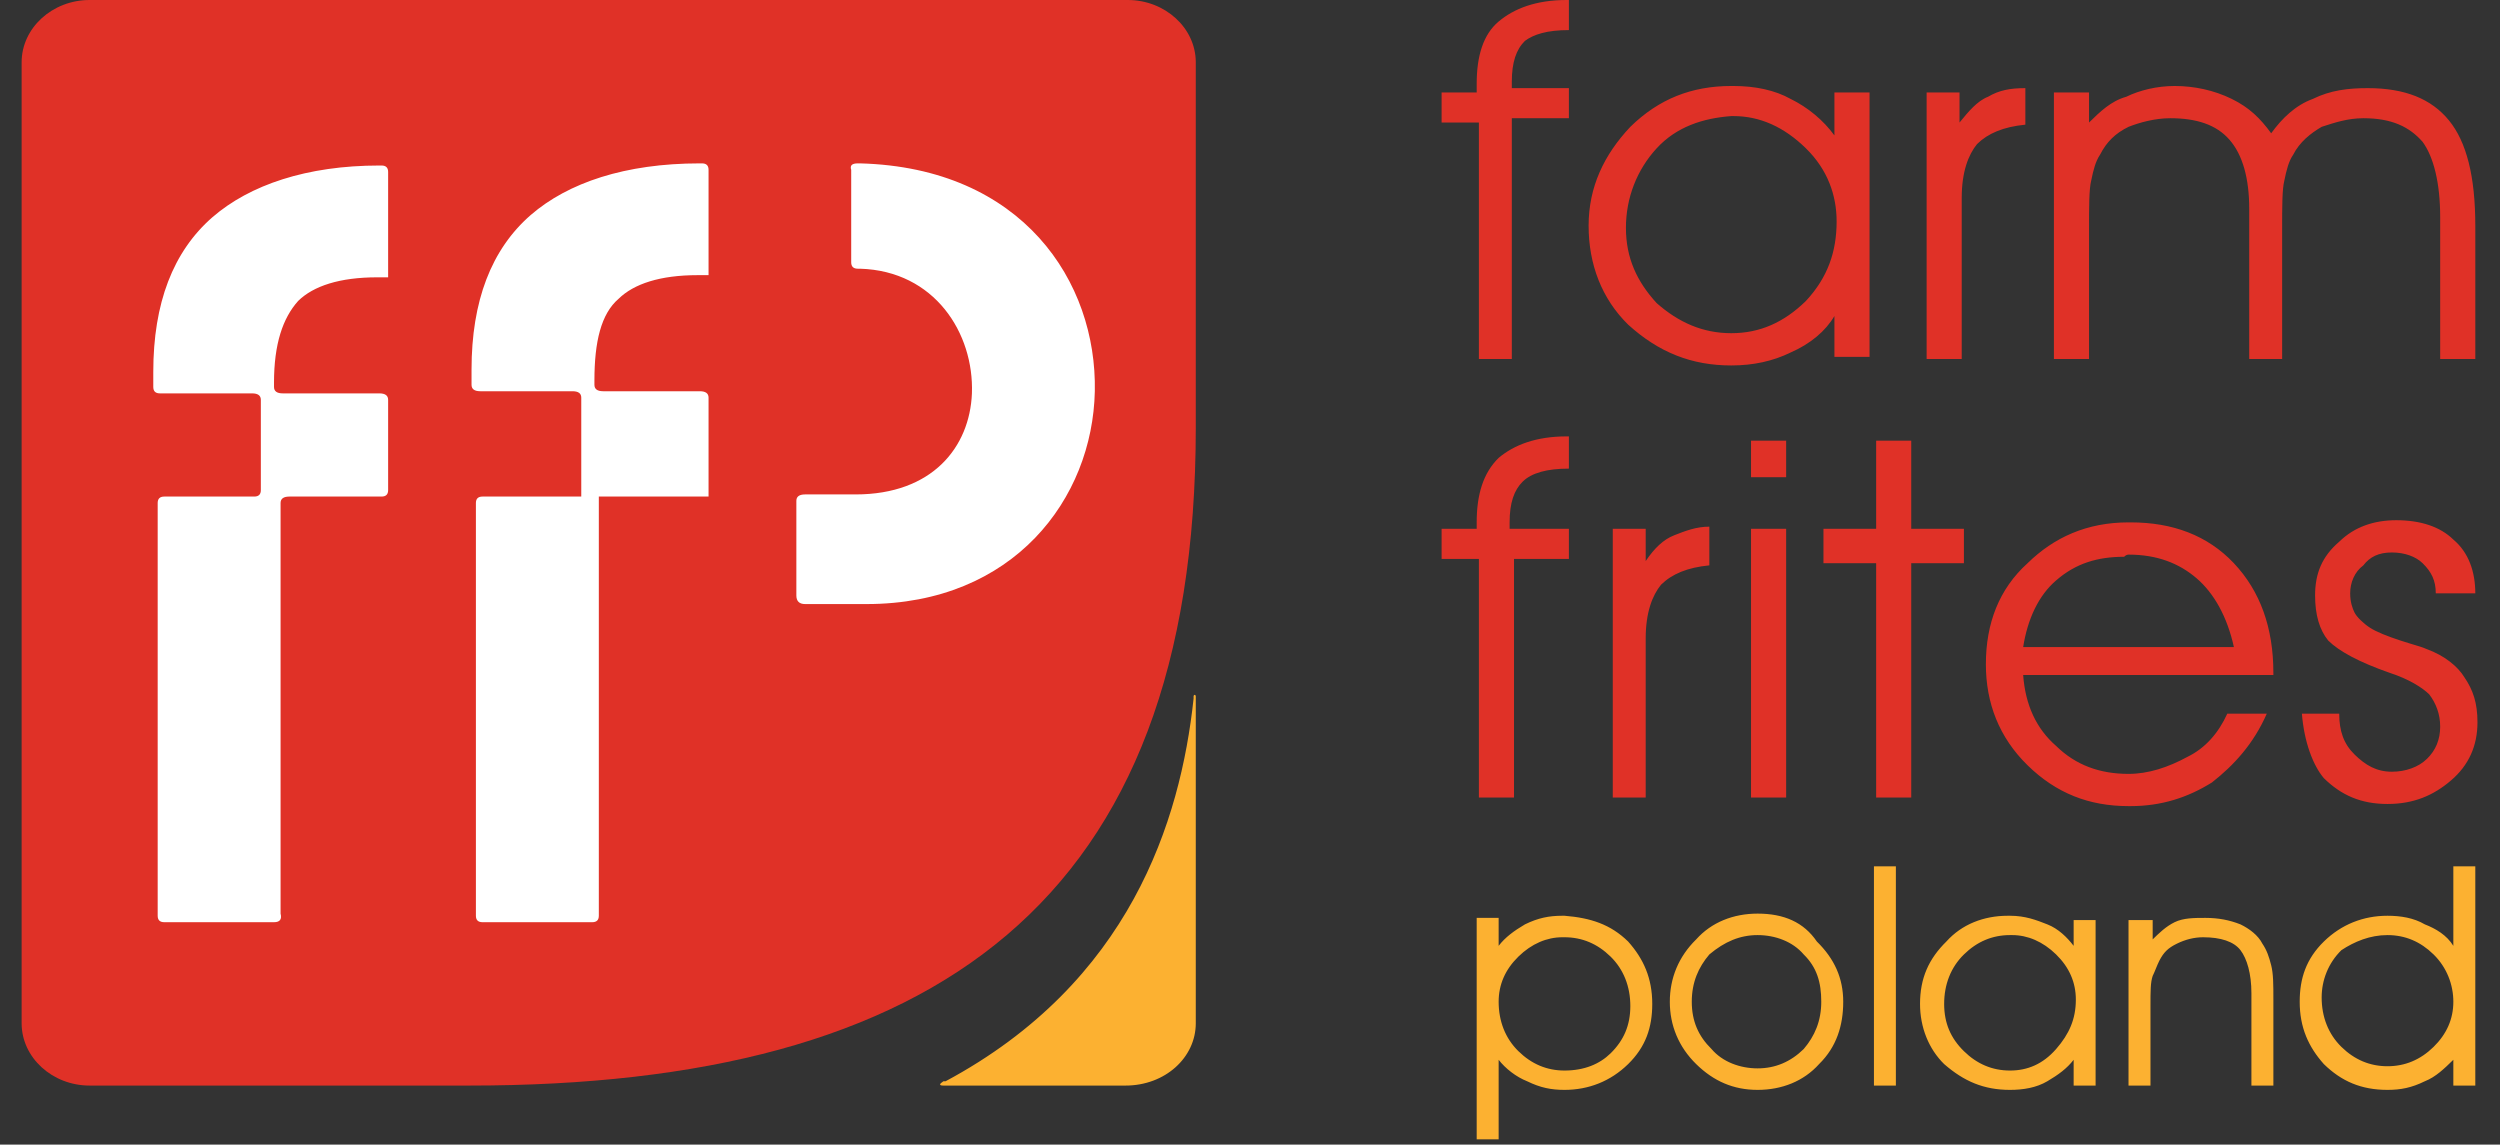 <?xml version="1.0" encoding="UTF-8"?>
<svg xmlns="http://www.w3.org/2000/svg" width="83" height="38" viewBox="0 0 83 38" fill="none">
  <rect x="0" y="0" width="83" height="38" fill="#333333" stroke="none"/>
  <path fill-rule="evenodd" clip-rule="evenodd" d="M57.479 12.133C58.207 12.133 58.863 11.99 59.446 11.704C60.102 11.419 60.612 10.991 60.903 10.491V11.847H62.069V3.069H60.903V4.496C60.539 3.997 60.029 3.568 59.446 3.283C58.936 2.997 58.28 2.855 57.551 2.855H57.479C56.167 2.855 55.074 3.283 54.127 4.211C53.252 5.139 52.742 6.209 52.742 7.494C52.742 8.778 53.18 9.92 54.054 10.777C55.074 11.704 56.167 12.133 57.479 12.133ZM57.479 11.062C56.531 11.062 55.73 10.705 55.001 10.063C54.346 9.349 53.981 8.564 53.981 7.565C53.981 6.566 54.346 5.638 55.001 4.924C55.657 4.211 56.531 3.925 57.479 3.854H57.551C58.426 3.854 59.227 4.211 59.956 4.924C60.685 5.638 60.976 6.495 60.976 7.351C60.976 8.35 60.685 9.207 59.956 9.992C59.227 10.705 58.426 11.062 57.479 11.062ZM65.129 11.919H63.964V3.069H65.056V4.068C65.348 3.711 65.639 3.354 66.004 3.212C66.368 2.997 66.732 2.926 67.242 2.926V4.139C66.514 4.211 66.004 4.425 65.639 4.782C65.348 5.139 65.129 5.71 65.129 6.566V11.919ZM75.403 4.425C75.767 3.925 76.205 3.497 76.788 3.283C77.371 2.997 77.953 2.926 78.609 2.926C79.848 2.926 80.722 3.283 81.305 3.997C81.888 4.71 82.18 5.852 82.18 7.494V11.919H81.014V7.208C81.014 6.066 80.795 5.21 80.431 4.71C79.994 4.211 79.411 3.925 78.463 3.925C77.953 3.925 77.516 4.068 77.079 4.211C76.715 4.425 76.35 4.71 76.132 5.139C75.986 5.353 75.913 5.638 75.84 5.995C75.767 6.28 75.767 6.851 75.767 7.636V11.919H74.674V6.923C74.674 5.924 74.456 5.139 74.019 4.639C73.582 4.139 72.926 3.925 72.051 3.925C71.541 3.925 71.031 4.068 70.667 4.211C70.23 4.425 69.938 4.71 69.72 5.139C69.574 5.353 69.501 5.638 69.428 5.995C69.356 6.28 69.356 6.851 69.356 7.636V11.919H68.19V3.069H69.356V4.068C69.72 3.711 70.084 3.354 70.594 3.212C71.031 2.997 71.614 2.855 72.197 2.855C72.853 2.855 73.509 2.997 74.092 3.283C74.674 3.568 75.039 3.925 75.403 4.425ZM50.192 11.919H49.099V4.068H47.861V3.069H49.026V2.783C49.026 1.856 49.245 1.142 49.755 0.714C50.265 0.285 50.994 0 52.014 0H52.087V0.999C51.358 0.999 50.921 1.142 50.629 1.356C50.338 1.641 50.192 2.07 50.192 2.712V2.926H52.087V3.925H50.192V11.919ZM70.667 17.343C69.283 17.343 68.19 17.842 67.315 18.699C66.368 19.555 65.931 20.697 65.931 22.053C65.931 23.338 66.368 24.48 67.315 25.407C68.263 26.335 69.356 26.763 70.667 26.763H70.74C71.76 26.763 72.634 26.478 73.436 25.978C74.165 25.407 74.82 24.694 75.257 23.694H73.946C73.654 24.337 73.217 24.836 72.634 25.122C71.979 25.479 71.323 25.693 70.667 25.693C69.72 25.693 68.918 25.407 68.263 24.765C67.607 24.194 67.242 23.409 67.169 22.41H75.476V22.338C75.476 20.84 75.039 19.626 74.165 18.699C73.29 17.771 72.124 17.343 70.74 17.343H70.667ZM70.667 18.413C71.614 18.413 72.343 18.699 72.926 19.198C73.509 19.698 73.946 20.483 74.165 21.482H67.169C67.315 20.554 67.68 19.769 68.263 19.27C68.918 18.699 69.647 18.485 70.521 18.485C70.57 18.437 70.618 18.413 70.667 18.413ZM76.423 23.694H77.662C77.662 24.265 77.808 24.694 78.172 25.05C78.536 25.407 78.901 25.621 79.411 25.621C79.848 25.621 80.285 25.479 80.576 25.193C80.868 24.908 81.014 24.551 81.014 24.123C81.014 23.694 80.868 23.338 80.649 23.052C80.431 22.838 79.994 22.552 79.338 22.338C78.318 21.982 77.662 21.625 77.298 21.268C77.006 20.911 76.861 20.412 76.861 19.769C76.861 19.055 77.079 18.485 77.662 17.985C78.172 17.485 78.828 17.271 79.556 17.271C80.358 17.271 81.014 17.485 81.451 17.914C81.961 18.342 82.18 18.984 82.18 19.698H80.868C80.868 19.27 80.722 18.984 80.431 18.699C80.212 18.485 79.848 18.342 79.411 18.342C78.974 18.342 78.682 18.485 78.463 18.77C78.172 18.984 78.026 19.341 78.026 19.698C78.026 19.983 78.099 20.197 78.172 20.34C78.245 20.483 78.463 20.697 78.682 20.84C78.901 20.982 79.265 21.125 79.702 21.268C80.139 21.411 80.431 21.482 80.576 21.553C81.159 21.767 81.597 22.124 81.815 22.481C82.107 22.909 82.252 23.338 82.252 23.98C82.252 24.765 81.961 25.407 81.378 25.907C80.795 26.407 80.139 26.692 79.265 26.692C78.391 26.692 77.735 26.407 77.152 25.835C76.788 25.407 76.496 24.622 76.423 23.694ZM50.265 26.478H49.099V18.556H47.861V17.557H49.026V17.343C49.026 16.415 49.245 15.701 49.755 15.202C50.265 14.773 50.994 14.488 52.014 14.488H52.087V15.558C51.358 15.558 50.848 15.701 50.556 15.987C50.265 16.272 50.119 16.7 50.119 17.343V17.557H52.087V18.556H50.265V26.478ZM54.71 26.478H53.544V17.557H54.637V18.627C54.928 18.199 55.22 17.914 55.584 17.771C55.949 17.628 56.313 17.485 56.75 17.485V18.77C56.021 18.841 55.511 19.055 55.147 19.412C54.855 19.769 54.637 20.34 54.637 21.197V26.478H54.71ZM59.3 15.844H58.134V14.631H59.3V15.844ZM58.134 26.478V17.557H59.3V26.478H58.134ZM62.288 26.478V18.699H60.539V17.557H62.288V14.631H63.453V17.557H65.202V18.699H63.453V26.478H62.288ZM2.976 0H37.441C38.68 0 39.7 0.928 39.7 2.07V14.202C39.7 29.975 31.029 36.041 15.582 36.041H2.976C1.738 36.041 0.718 35.113 0.718 33.971V2.07C0.718 0.928 1.738 0 2.976 0Z" fill="#E03127"></path>
  <path fill-rule="evenodd" clip-rule="evenodd" d="M28.26 5.638V8.707C28.26 8.85 28.333 8.921 28.479 8.921H28.552C31.029 8.992 32.34 11.062 32.268 13.06C32.195 14.845 30.956 16.415 28.406 16.415H26.73C26.536 16.415 26.439 16.486 26.439 16.629V19.769C26.439 19.959 26.536 20.055 26.73 20.055H28.77C33.652 20.055 36.275 16.558 36.348 12.989C36.421 9.349 33.944 5.567 28.552 5.424H28.479C28.284 5.424 28.212 5.495 28.26 5.638ZM9.097 30.617H5.454C5.308 30.617 5.235 30.546 5.235 30.403V16.7C5.235 16.558 5.308 16.486 5.454 16.486H8.441C8.587 16.486 8.66 16.415 8.66 16.272V13.275C8.66 13.132 8.563 13.06 8.368 13.06H5.308C5.162 13.06 5.089 12.989 5.089 12.846V12.347C5.089 10.063 5.745 8.35 7.057 7.208C8.295 6.138 10.19 5.495 12.594 5.495H12.667C12.813 5.495 12.886 5.567 12.886 5.709V9.207H12.521C11.283 9.207 10.408 9.492 9.898 9.992C9.388 10.563 9.097 11.419 9.097 12.704V12.846C9.097 12.989 9.194 13.06 9.388 13.06H12.594C12.789 13.06 12.886 13.132 12.886 13.275V16.272C12.886 16.415 12.813 16.486 12.667 16.486H9.607C9.413 16.486 9.315 16.558 9.315 16.7V30.332C9.364 30.522 9.291 30.617 9.097 30.617ZM19.662 30.617H16.019C15.873 30.617 15.8 30.546 15.8 30.403V16.7C15.8 16.558 15.873 16.486 16.019 16.486H19.298V13.203C19.298 13.06 19.201 12.989 19.006 12.989H15.946C15.752 12.989 15.655 12.918 15.655 12.775V12.275C15.655 9.992 16.31 8.279 17.622 7.137C18.861 6.066 20.755 5.424 23.233 5.424H23.305C23.451 5.424 23.524 5.495 23.524 5.638V9.135H23.16C21.921 9.135 21.047 9.421 20.537 9.92C19.954 10.42 19.735 11.348 19.735 12.632V12.775C19.735 12.918 19.832 12.989 20.026 12.989H23.233C23.427 12.989 23.524 13.06 23.524 13.203V16.486H19.881V30.403C19.881 30.546 19.808 30.617 19.662 30.617Z" fill="white"></path>
  <path fill-rule="evenodd" clip-rule="evenodd" d="M37.368 36.041H31.32C31.175 36.041 31.175 35.994 31.32 35.898H31.393C37.514 32.615 39.19 27.263 39.627 23.195V23.123C39.627 23.052 39.7 23.052 39.7 23.123V33.971C39.7 35.113 38.68 36.041 37.368 36.041ZM79.265 31.045C79.848 31.045 80.358 31.259 80.795 31.688C81.232 32.116 81.451 32.687 81.451 33.258C81.451 33.829 81.232 34.328 80.795 34.757C80.358 35.185 79.848 35.399 79.265 35.399C78.682 35.399 78.172 35.185 77.735 34.757C77.298 34.328 77.079 33.757 77.079 33.115C77.079 32.544 77.298 31.973 77.735 31.545C78.172 31.259 78.682 31.045 79.265 31.045ZM79.265 30.403C78.463 30.403 77.735 30.689 77.152 31.259C76.569 31.831 76.35 32.473 76.35 33.258C76.35 34.114 76.642 34.757 77.152 35.328C77.735 35.898 78.391 36.184 79.265 36.184C79.702 36.184 80.067 36.113 80.504 35.898C80.868 35.756 81.159 35.47 81.451 35.185V36.041H82.18V28.762H81.451V31.402C81.232 31.045 80.868 30.831 80.504 30.689C80.139 30.474 79.702 30.403 79.265 30.403ZM66.732 36.184C67.169 36.184 67.607 36.113 67.971 35.898C68.335 35.684 68.627 35.47 68.845 35.185V36.041H69.574V30.546H68.845V31.402C68.627 31.117 68.335 30.831 67.971 30.689C67.607 30.546 67.242 30.403 66.732 30.403H66.659C65.858 30.403 65.129 30.689 64.619 31.259C64.036 31.831 63.745 32.473 63.745 33.329C63.745 34.114 64.036 34.828 64.546 35.328C65.202 35.898 65.858 36.184 66.732 36.184ZM66.732 35.542C66.149 35.542 65.639 35.328 65.202 34.899C64.765 34.471 64.546 33.971 64.546 33.329C64.546 32.687 64.765 32.116 65.202 31.688C65.639 31.259 66.149 31.045 66.732 31.045H66.805C67.315 31.045 67.825 31.259 68.263 31.688C68.7 32.116 68.918 32.615 68.918 33.187C68.918 33.829 68.7 34.328 68.263 34.828C67.825 35.328 67.315 35.542 66.732 35.542ZM70.74 30.546H71.469V31.188C71.687 30.974 71.906 30.76 72.197 30.617C72.489 30.474 72.853 30.474 73.217 30.474C73.654 30.474 74.019 30.546 74.383 30.689C74.674 30.831 74.966 31.045 75.112 31.331C75.257 31.545 75.33 31.759 75.403 32.045C75.476 32.33 75.476 32.687 75.476 33.187V36.041H74.747V32.972C74.747 32.33 74.602 31.831 74.383 31.545C74.165 31.259 73.727 31.117 73.144 31.117C72.853 31.117 72.561 31.188 72.27 31.331C71.979 31.474 71.833 31.616 71.687 31.902C71.614 32.045 71.541 32.259 71.469 32.401C71.396 32.615 71.396 32.901 71.396 33.401V36.041H70.667V30.546H70.74ZM58.353 31.045C58.936 31.045 59.519 31.259 59.883 31.688C60.32 32.116 60.466 32.615 60.466 33.258C60.466 33.9 60.247 34.4 59.883 34.828C59.446 35.256 58.936 35.47 58.353 35.47C57.77 35.47 57.187 35.256 56.823 34.828C56.386 34.4 56.167 33.9 56.167 33.258C56.167 32.615 56.386 32.116 56.75 31.688C57.26 31.259 57.77 31.045 58.353 31.045ZM58.353 30.332C57.551 30.332 56.823 30.617 56.313 31.188C55.73 31.759 55.438 32.473 55.438 33.258C55.438 34.043 55.73 34.757 56.313 35.328C56.896 35.898 57.551 36.184 58.353 36.184C59.154 36.184 59.883 35.898 60.393 35.328C60.976 34.757 61.195 34.043 61.195 33.258C61.195 32.473 60.903 31.831 60.32 31.259C59.883 30.617 59.227 30.332 58.353 30.332ZM62.215 36.041V28.762H62.943V36.041H62.215ZM51.941 36.184C52.742 36.184 53.471 35.898 54.054 35.328C54.637 34.757 54.855 34.114 54.855 33.329C54.855 32.473 54.564 31.831 54.054 31.259C53.471 30.689 52.815 30.474 51.941 30.403H51.868C51.431 30.403 51.067 30.474 50.629 30.689C50.265 30.903 49.974 31.117 49.755 31.402V30.474H49.026V37.825H49.755V35.185C49.974 35.47 50.338 35.756 50.702 35.898C51.139 36.113 51.504 36.184 51.941 36.184ZM51.941 35.542C51.358 35.542 50.848 35.328 50.411 34.899C49.974 34.471 49.755 33.9 49.755 33.258C49.755 32.687 49.974 32.187 50.411 31.759C50.848 31.331 51.358 31.117 51.868 31.117H51.941C52.524 31.117 53.034 31.331 53.471 31.759C53.908 32.187 54.127 32.758 54.127 33.401C54.127 34.043 53.908 34.542 53.471 34.971C53.107 35.328 52.597 35.542 51.941 35.542Z" fill="#FCB131"></path>
</svg>
